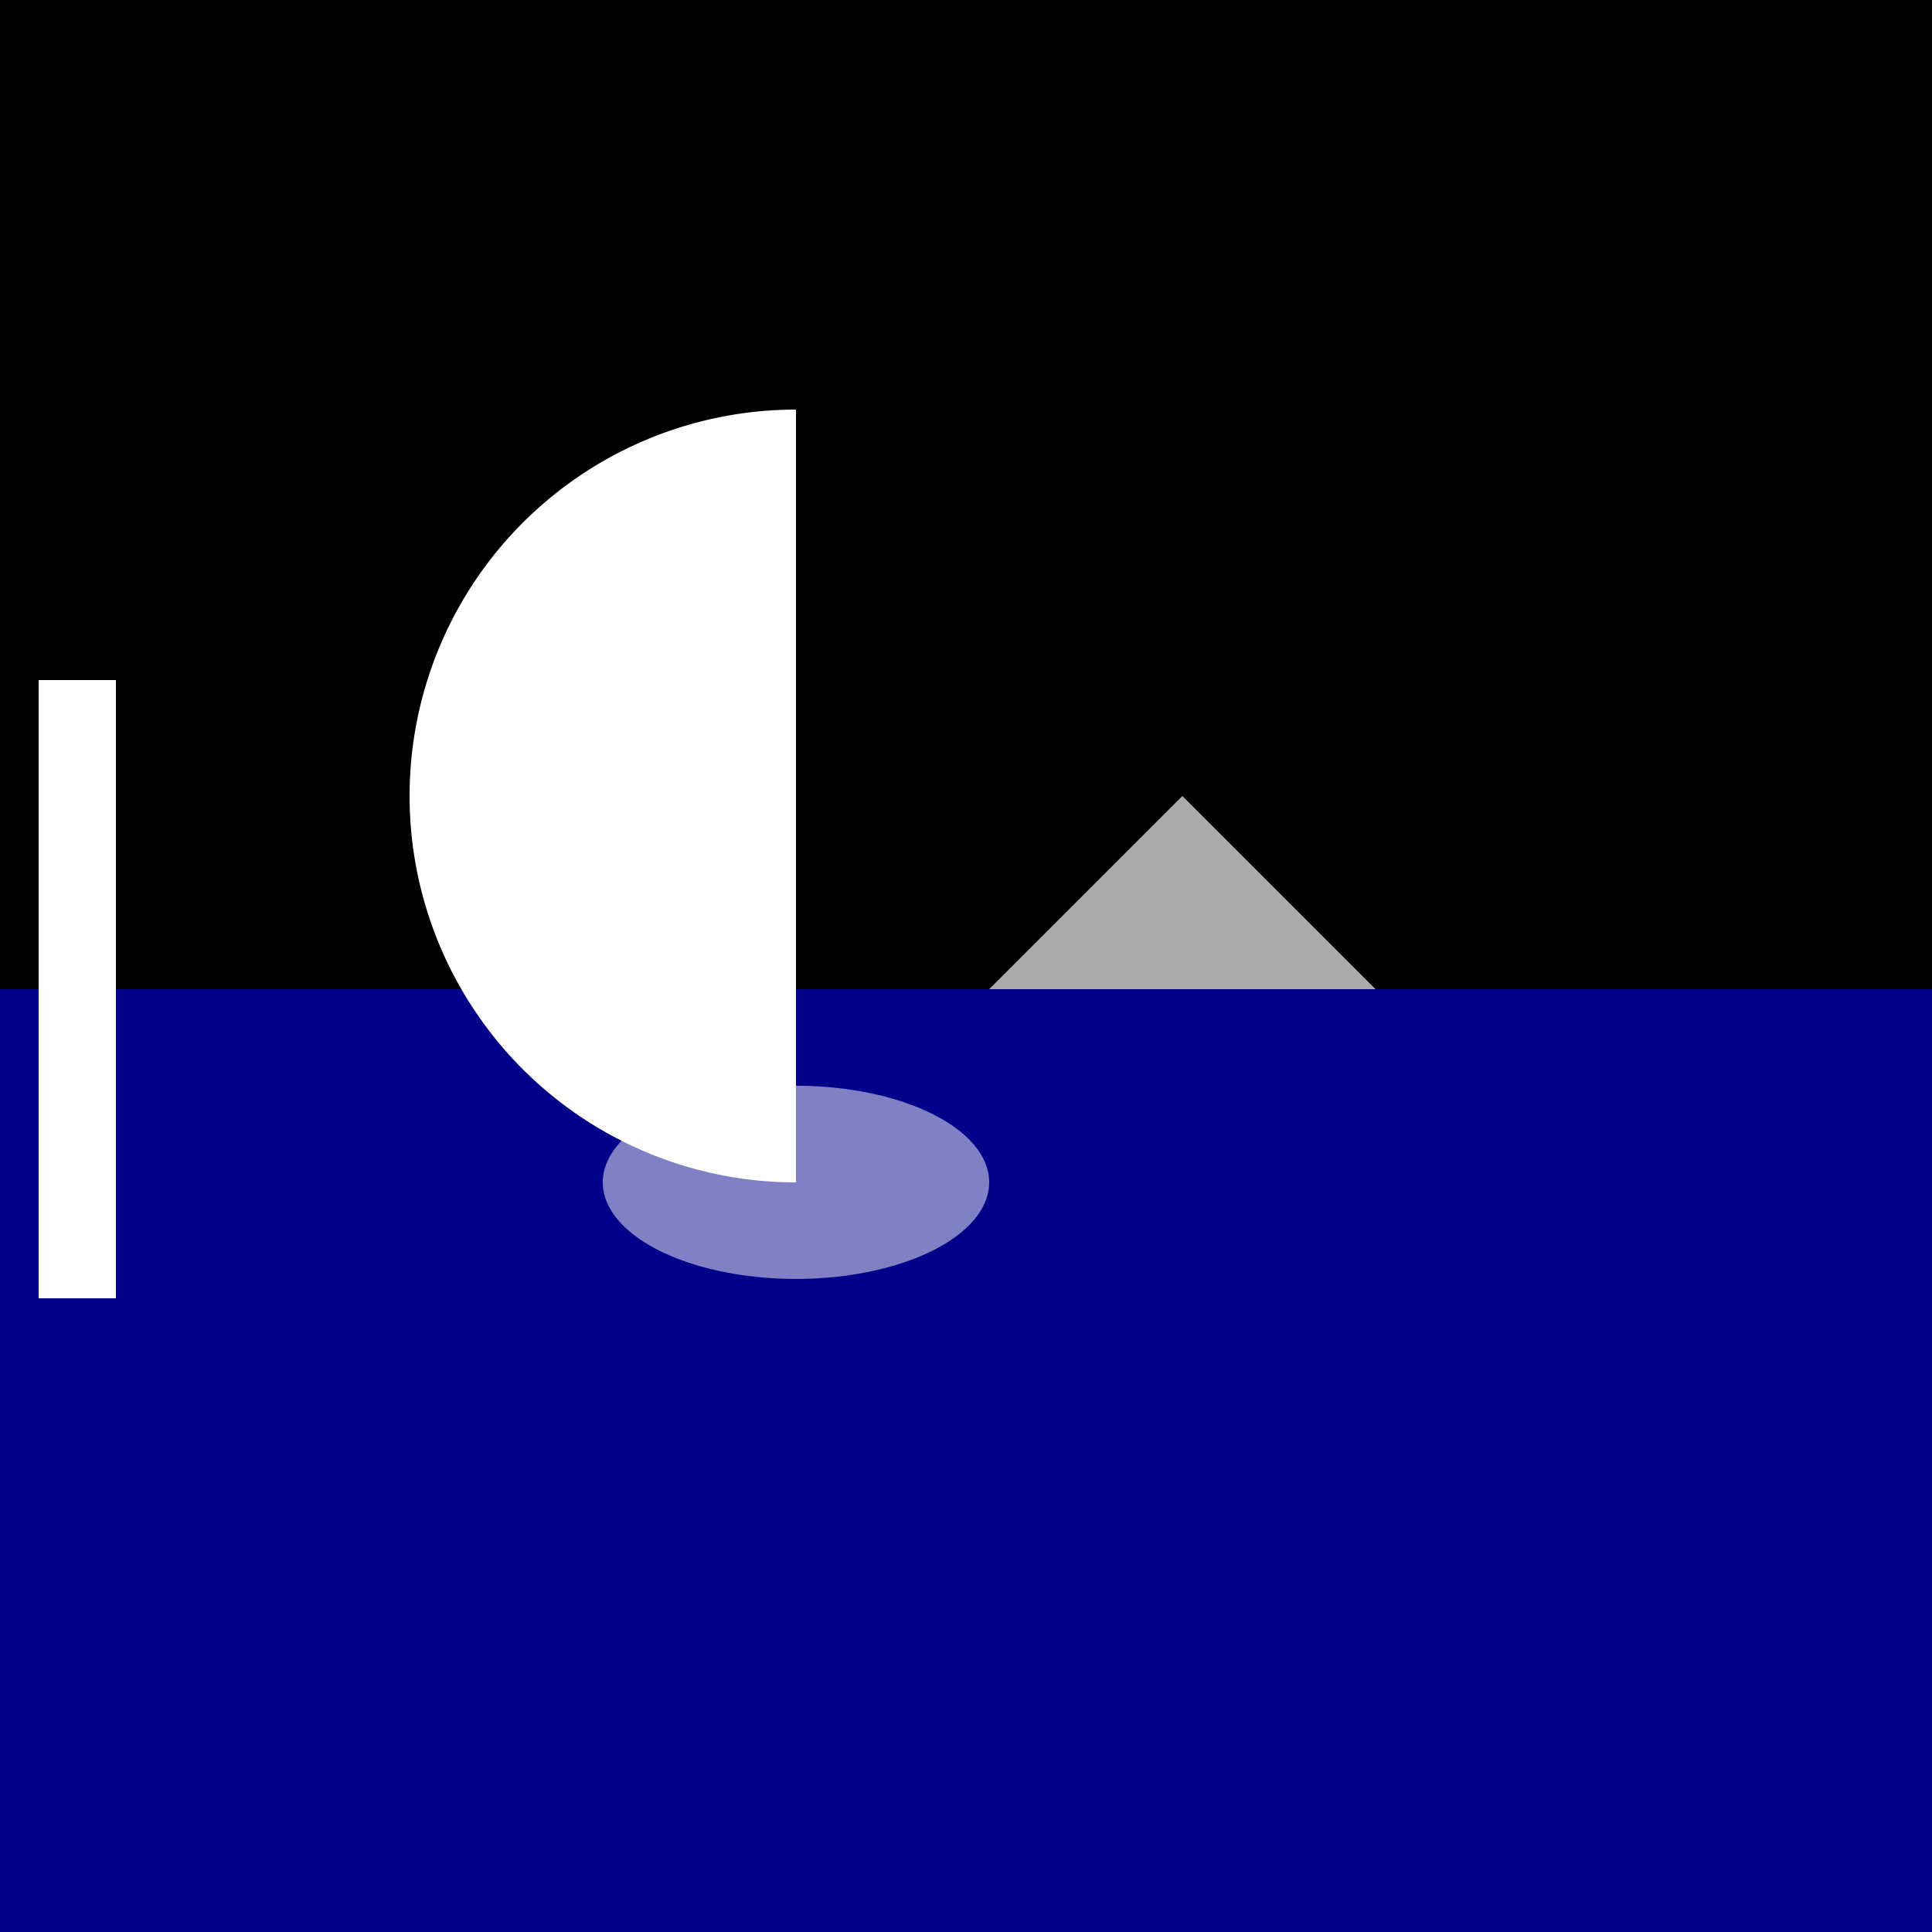 <!--

Generated by DrawGPT.
Free, open source, AI generated images in SVG, PNG, and HTML Canvas format.
https://drawgpt.ai

Created: 2023-12-28T18:14:52.697Z
Link: https://drawgpt.ai/prompt/144209/

-->
<svg xmlns="http://www.w3.org/2000/svg" xmlns:xlink="http://www.w3.org/1999/xlink" width="500" height="500"><defs/><g><rect fill="black" stroke="none" x="0" y="0" width="512" height="512"/><rect fill="darkblue" stroke="none" x="0" y="256" width="512" height="256"/><path fill="darkgray" stroke="none" paint-order="stroke fill markers" d=" M 256 256 L 306 206 L 356 256 Z"/><rect fill="white" stroke="none" x="10" y="176" width="20" height="160"/><g transform="translate(206,206) rotate(-90,0,0) scale(-1,1)"><path fill="white" stroke="none" paint-order="stroke fill markers" d=" M 100 0 A 100 100 0 1 0 -100 1.2246467991473532e-14 Z"/></g><g transform="translate(206,306) scale(1,0.5)"><path fill="rgb(255,255,255)" stroke="none" paint-order="stroke fill markers" d=" M 50 0 A 50 50 0 1 1 50 -0.05 Z" fill-opacity="0.5"/></g></g></svg>